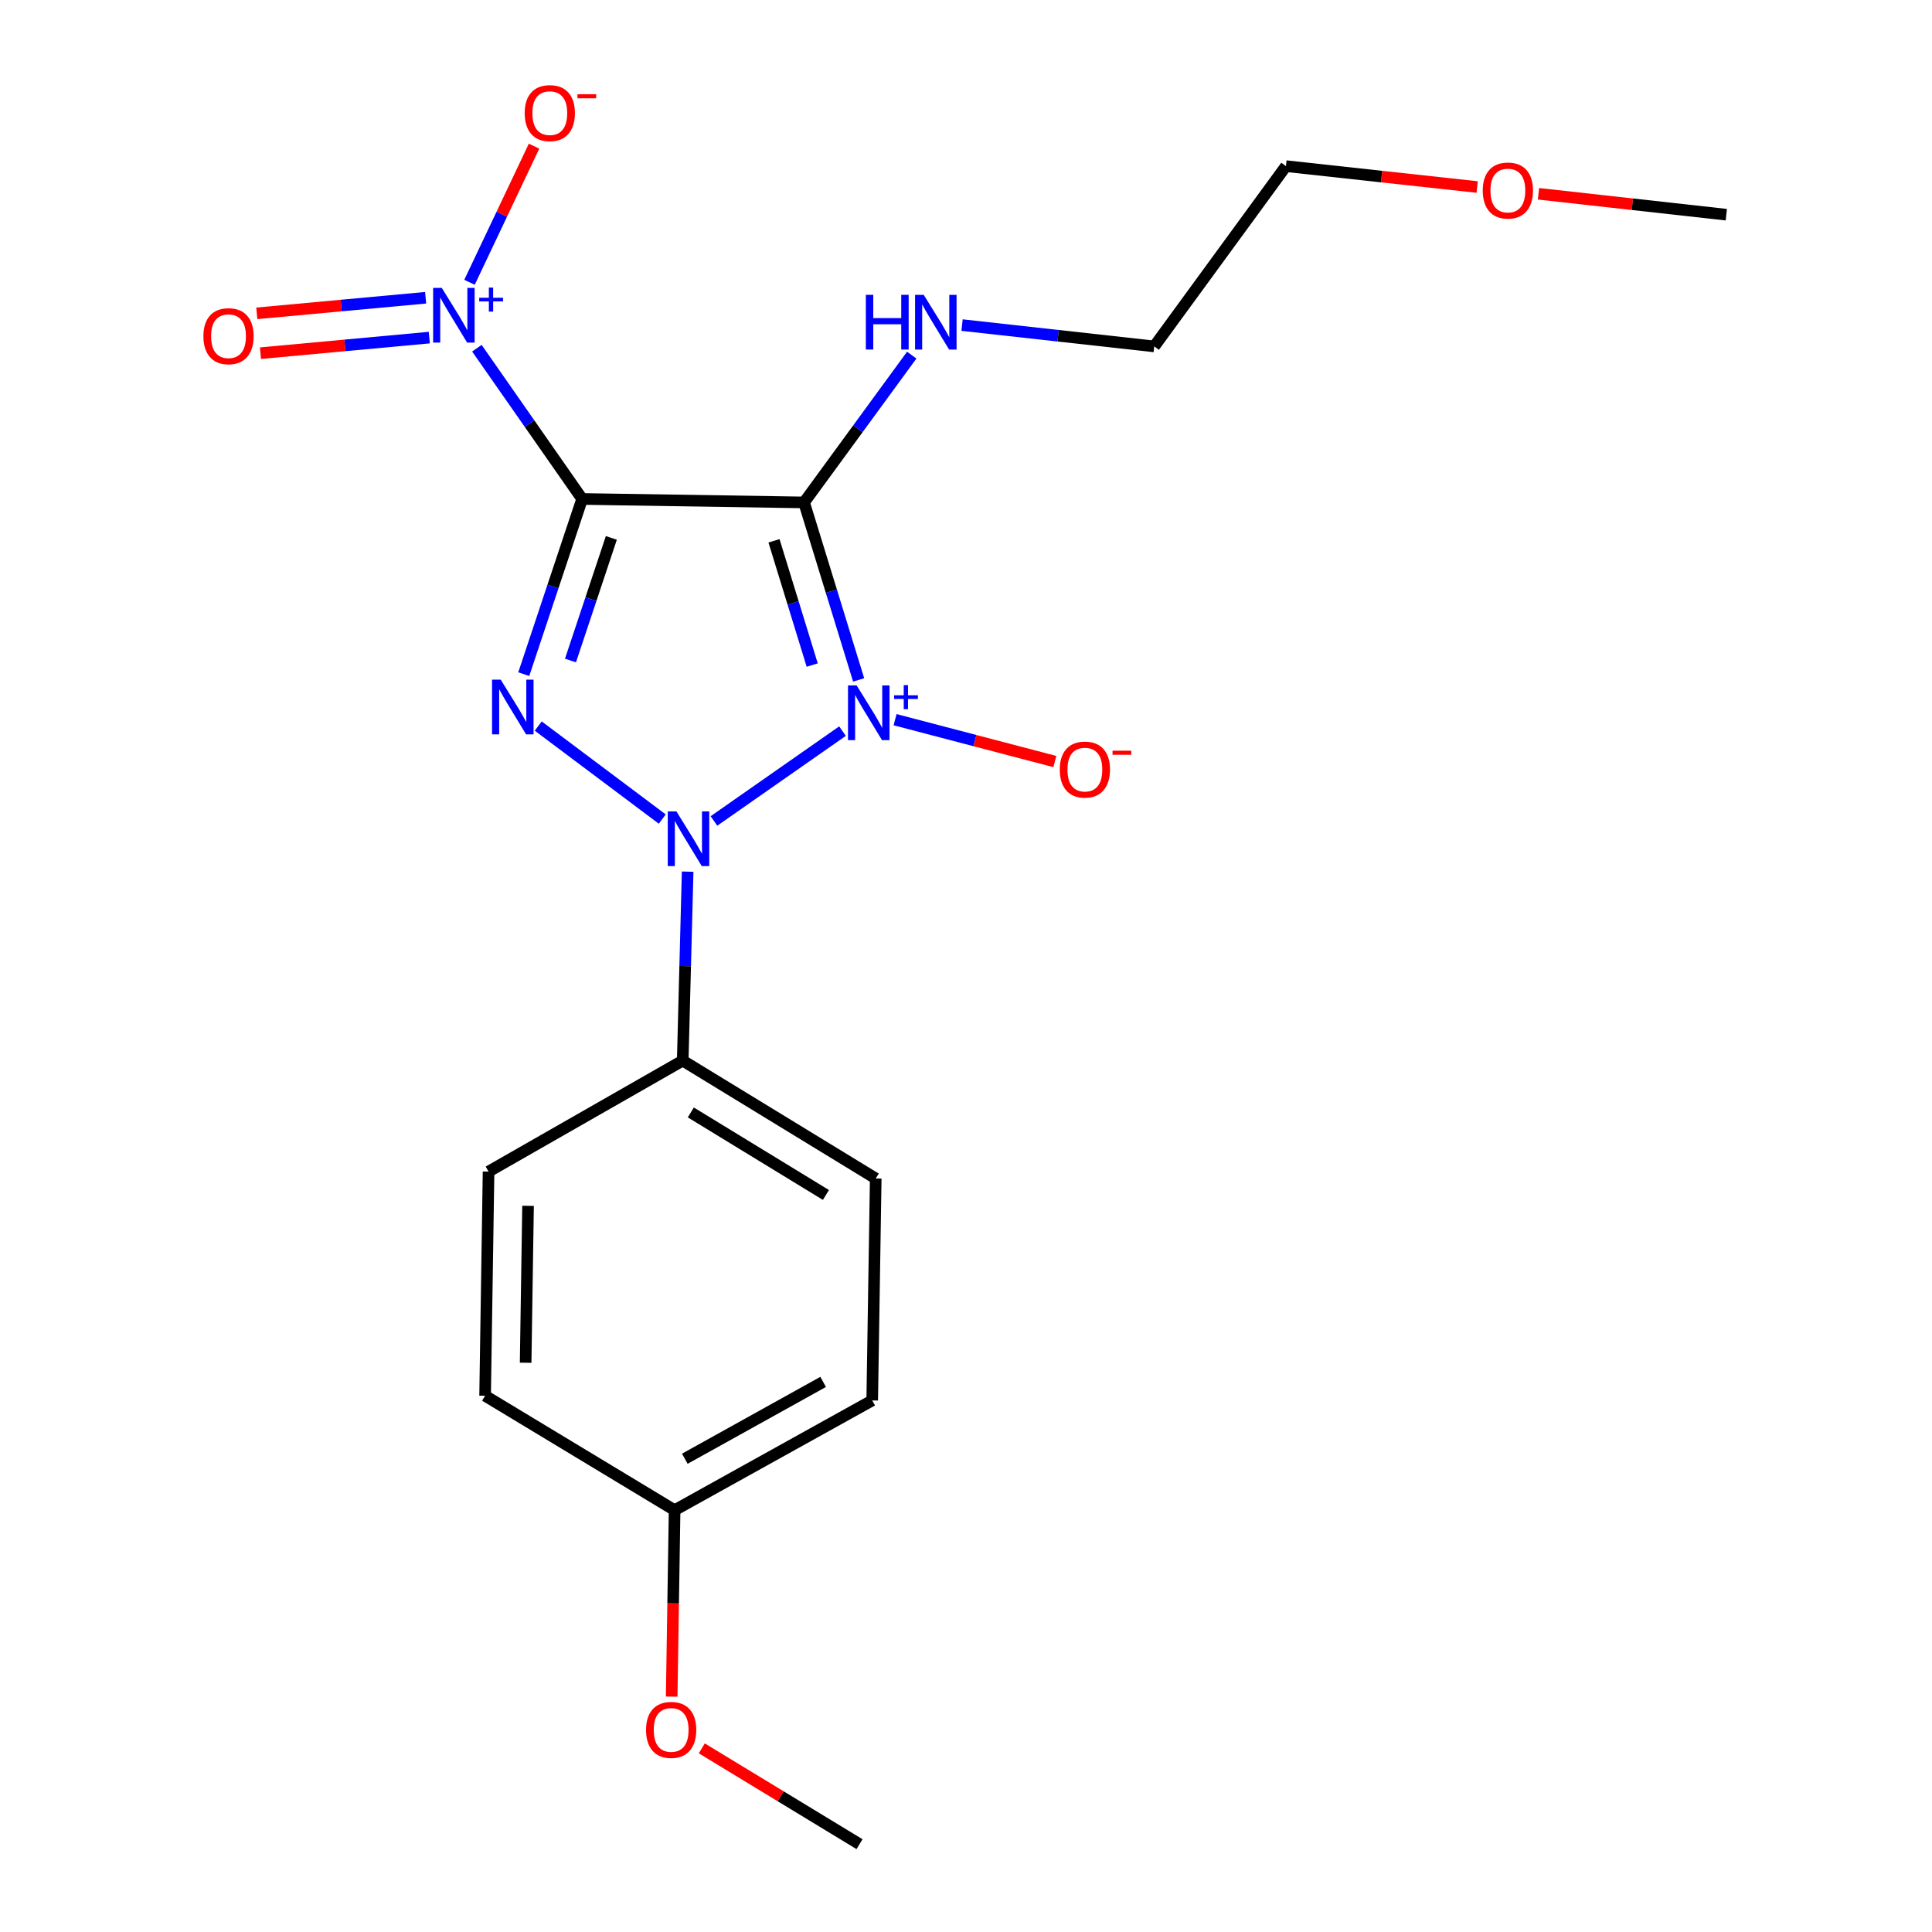<?xml version='1.0' encoding='iso-8859-1'?>
<svg version='1.1' baseProfile='full'
              xmlns='http://www.w3.org/2000/svg'
                      xmlns:rdkit='http://www.rdkit.org/xml'
                      xmlns:xlink='http://www.w3.org/1999/xlink'
                  xml:space='preserve'
width='1000px' height='1000px' viewBox='0 0 1000 1000'>
<!-- END OF HEADER -->
<rect style='opacity:1.0;fill:#FFFFFF;stroke:none' width='1000' height='1000' x='0' y='0'> </rect>
<path class='bond-1' d='M 436.077,378.427 L 369.538,424.926' style='fill:none;fill-rule:evenodd;stroke:#0000FF;stroke-width:6px;stroke-linecap:butt;stroke-linejoin:miter;stroke-opacity:1' />
<path class='bond-2' d='M 444.432,351.926 L 430.305,305.991' style='fill:none;fill-rule:evenodd;stroke:#0000FF;stroke-width:6px;stroke-linecap:butt;stroke-linejoin:miter;stroke-opacity:1' />
<path class='bond-2' d='M 430.305,305.991 L 416.178,260.057' style='fill:none;fill-rule:evenodd;stroke:#000000;stroke-width:6px;stroke-linecap:butt;stroke-linejoin:miter;stroke-opacity:1' />
<path class='bond-2' d='M 420.397,344.234 L 410.508,312.08' style='fill:none;fill-rule:evenodd;stroke:#0000FF;stroke-width:6px;stroke-linecap:butt;stroke-linejoin:miter;stroke-opacity:1' />
<path class='bond-2' d='M 410.508,312.08 L 400.619,279.925' style='fill:none;fill-rule:evenodd;stroke:#000000;stroke-width:6px;stroke-linecap:butt;stroke-linejoin:miter;stroke-opacity:1' />
<path class='bond-5' d='M 463.294,372.506 L 504.643,383.343' style='fill:none;fill-rule:evenodd;stroke:#0000FF;stroke-width:6px;stroke-linecap:butt;stroke-linejoin:miter;stroke-opacity:1' />
<path class='bond-5' d='M 504.643,383.343 L 545.993,394.18' style='fill:none;fill-rule:evenodd;stroke:#FF0000;stroke-width:6px;stroke-linecap:butt;stroke-linejoin:miter;stroke-opacity:1' />
<path class='bond-0' d='M 301.318,258.262 L 416.178,260.057' style='fill:none;fill-rule:evenodd;stroke:#000000;stroke-width:6px;stroke-linecap:butt;stroke-linejoin:miter;stroke-opacity:1' />
<path class='bond-4' d='M 301.318,258.262 L 274.077,219.245' style='fill:none;fill-rule:evenodd;stroke:#000000;stroke-width:6px;stroke-linecap:butt;stroke-linejoin:miter;stroke-opacity:1' />
<path class='bond-4' d='M 274.077,219.245 L 246.835,180.229' style='fill:none;fill-rule:evenodd;stroke:#0000FF;stroke-width:6px;stroke-linecap:butt;stroke-linejoin:miter;stroke-opacity:1' />
<path class='bond-21' d='M 301.318,258.262 L 286.206,303.603' style='fill:none;fill-rule:evenodd;stroke:#000000;stroke-width:6px;stroke-linecap:butt;stroke-linejoin:miter;stroke-opacity:1' />
<path class='bond-21' d='M 286.206,303.603 L 271.094,348.944' style='fill:none;fill-rule:evenodd;stroke:#0000FF;stroke-width:6px;stroke-linecap:butt;stroke-linejoin:miter;stroke-opacity:1' />
<path class='bond-21' d='M 316.434,278.413 L 305.856,310.152' style='fill:none;fill-rule:evenodd;stroke:#000000;stroke-width:6px;stroke-linecap:butt;stroke-linejoin:miter;stroke-opacity:1' />
<path class='bond-21' d='M 305.856,310.152 L 295.277,341.891' style='fill:none;fill-rule:evenodd;stroke:#0000FF;stroke-width:6px;stroke-linecap:butt;stroke-linejoin:miter;stroke-opacity:1' />
<path class='bond-3' d='M 342.785,423.946 L 278.586,375.807' style='fill:none;fill-rule:evenodd;stroke:#0000FF;stroke-width:6px;stroke-linecap:butt;stroke-linejoin:miter;stroke-opacity:1' />
<path class='bond-6' d='M 355.923,451.162 L 354.649,500.065' style='fill:none;fill-rule:evenodd;stroke:#0000FF;stroke-width:6px;stroke-linecap:butt;stroke-linejoin:miter;stroke-opacity:1' />
<path class='bond-6' d='M 354.649,500.065 L 353.375,548.968' style='fill:none;fill-rule:evenodd;stroke:#000000;stroke-width:6px;stroke-linecap:butt;stroke-linejoin:miter;stroke-opacity:1' />
<path class='bond-8' d='M 416.178,260.057 L 444.047,221.933' style='fill:none;fill-rule:evenodd;stroke:#000000;stroke-width:6px;stroke-linecap:butt;stroke-linejoin:miter;stroke-opacity:1' />
<path class='bond-8' d='M 444.047,221.933 L 471.916,183.809' style='fill:none;fill-rule:evenodd;stroke:#0000FF;stroke-width:6px;stroke-linecap:butt;stroke-linejoin:miter;stroke-opacity:1' />
<path class='bond-7' d='M 243.013,146.113 L 259.72,110.884' style='fill:none;fill-rule:evenodd;stroke:#0000FF;stroke-width:6px;stroke-linecap:butt;stroke-linejoin:miter;stroke-opacity:1' />
<path class='bond-7' d='M 259.72,110.884 L 276.426,75.655' style='fill:none;fill-rule:evenodd;stroke:#FF0000;stroke-width:6px;stroke-linecap:butt;stroke-linejoin:miter;stroke-opacity:1' />
<path class='bond-9' d='M 220.305,154.118 L 176.61,158.149' style='fill:none;fill-rule:evenodd;stroke:#0000FF;stroke-width:6px;stroke-linecap:butt;stroke-linejoin:miter;stroke-opacity:1' />
<path class='bond-9' d='M 176.61,158.149 L 132.915,162.179' style='fill:none;fill-rule:evenodd;stroke:#FF0000;stroke-width:6px;stroke-linecap:butt;stroke-linejoin:miter;stroke-opacity:1' />
<path class='bond-9' d='M 222.207,174.743 L 178.512,178.773' style='fill:none;fill-rule:evenodd;stroke:#0000FF;stroke-width:6px;stroke-linecap:butt;stroke-linejoin:miter;stroke-opacity:1' />
<path class='bond-9' d='M 178.512,178.773 L 134.817,182.803' style='fill:none;fill-rule:evenodd;stroke:#FF0000;stroke-width:6px;stroke-linecap:butt;stroke-linejoin:miter;stroke-opacity:1' />
<path class='bond-10' d='M 353.375,548.968 L 453.276,609.988' style='fill:none;fill-rule:evenodd;stroke:#000000;stroke-width:6px;stroke-linecap:butt;stroke-linejoin:miter;stroke-opacity:1' />
<path class='bond-10' d='M 357.563,575.796 L 427.494,618.51' style='fill:none;fill-rule:evenodd;stroke:#000000;stroke-width:6px;stroke-linecap:butt;stroke-linejoin:miter;stroke-opacity:1' />
<path class='bond-11' d='M 353.375,548.968 L 252.875,606.409' style='fill:none;fill-rule:evenodd;stroke:#000000;stroke-width:6px;stroke-linecap:butt;stroke-linejoin:miter;stroke-opacity:1' />
<path class='bond-17' d='M 497.962,168.267 L 547.697,173.785' style='fill:none;fill-rule:evenodd;stroke:#0000FF;stroke-width:6px;stroke-linecap:butt;stroke-linejoin:miter;stroke-opacity:1' />
<path class='bond-17' d='M 547.697,173.785 L 597.432,179.302' style='fill:none;fill-rule:evenodd;stroke:#000000;stroke-width:6px;stroke-linecap:butt;stroke-linejoin:miter;stroke-opacity:1' />
<path class='bond-13' d='M 453.276,609.988 L 451.458,724.86' style='fill:none;fill-rule:evenodd;stroke:#000000;stroke-width:6px;stroke-linecap:butt;stroke-linejoin:miter;stroke-opacity:1' />
<path class='bond-14' d='M 252.875,606.409 L 251.091,722.443' style='fill:none;fill-rule:evenodd;stroke:#000000;stroke-width:6px;stroke-linecap:butt;stroke-linejoin:miter;stroke-opacity:1' />
<path class='bond-14' d='M 273.317,624.133 L 272.068,705.356' style='fill:none;fill-rule:evenodd;stroke:#000000;stroke-width:6px;stroke-linecap:butt;stroke-linejoin:miter;stroke-opacity:1' />
<path class='bond-12' d='M 349.175,781.668 L 251.091,722.443' style='fill:none;fill-rule:evenodd;stroke:#000000;stroke-width:6px;stroke-linecap:butt;stroke-linejoin:miter;stroke-opacity:1' />
<path class='bond-15' d='M 349.175,781.668 L 348.418,829.913' style='fill:none;fill-rule:evenodd;stroke:#000000;stroke-width:6px;stroke-linecap:butt;stroke-linejoin:miter;stroke-opacity:1' />
<path class='bond-15' d='M 348.418,829.913 L 347.66,878.159' style='fill:none;fill-rule:evenodd;stroke:#FF0000;stroke-width:6px;stroke-linecap:butt;stroke-linejoin:miter;stroke-opacity:1' />
<path class='bond-22' d='M 349.175,781.668 L 451.458,724.86' style='fill:none;fill-rule:evenodd;stroke:#000000;stroke-width:6px;stroke-linecap:butt;stroke-linejoin:miter;stroke-opacity:1' />
<path class='bond-22' d='M 354.461,755.04 L 426.059,715.274' style='fill:none;fill-rule:evenodd;stroke:#000000;stroke-width:6px;stroke-linecap:butt;stroke-linejoin:miter;stroke-opacity:1' />
<path class='bond-19' d='M 363.243,904.95 L 404.065,929.748' style='fill:none;fill-rule:evenodd;stroke:#FF0000;stroke-width:6px;stroke-linecap:butt;stroke-linejoin:miter;stroke-opacity:1' />
<path class='bond-19' d='M 404.065,929.748 L 444.888,954.545' style='fill:none;fill-rule:evenodd;stroke:#000000;stroke-width:6px;stroke-linecap:butt;stroke-linejoin:miter;stroke-opacity:1' />
<path class='bond-16' d='M 764.581,96.802 L 715.096,91.398' style='fill:none;fill-rule:evenodd;stroke:#FF0000;stroke-width:6px;stroke-linecap:butt;stroke-linejoin:miter;stroke-opacity:1' />
<path class='bond-16' d='M 715.096,91.398 L 665.61,85.994' style='fill:none;fill-rule:evenodd;stroke:#000000;stroke-width:6px;stroke-linecap:butt;stroke-linejoin:miter;stroke-opacity:1' />
<path class='bond-20' d='M 796.314,100.301 L 844.925,105.713' style='fill:none;fill-rule:evenodd;stroke:#FF0000;stroke-width:6px;stroke-linecap:butt;stroke-linejoin:miter;stroke-opacity:1' />
<path class='bond-20' d='M 844.925,105.713 L 893.535,111.125' style='fill:none;fill-rule:evenodd;stroke:#000000;stroke-width:6px;stroke-linecap:butt;stroke-linejoin:miter;stroke-opacity:1' />
<path class='bond-18' d='M 597.432,179.302 L 665.61,85.994' style='fill:none;fill-rule:evenodd;stroke:#000000;stroke-width:6px;stroke-linecap:butt;stroke-linejoin:miter;stroke-opacity:1' />
<path  class='atom-0' d='M 443.403 354.773
L 452.683 369.773
Q 453.603 371.253, 455.083 373.933
Q 456.563 376.613, 456.643 376.773
L 456.643 354.773
L 460.403 354.773
L 460.403 383.093
L 456.523 383.093
L 446.563 366.693
Q 445.403 364.773, 444.163 362.573
Q 442.963 360.373, 442.603 359.693
L 442.603 383.093
L 438.923 383.093
L 438.923 354.773
L 443.403 354.773
' fill='#0000FF'/>
<path  class='atom-0' d='M 462.779 359.878
L 467.769 359.878
L 467.769 354.624
L 469.986 354.624
L 469.986 359.878
L 475.108 359.878
L 475.108 361.779
L 469.986 361.779
L 469.986 367.059
L 467.769 367.059
L 467.769 361.779
L 462.779 361.779
L 462.779 359.878
' fill='#0000FF'/>
<path  class='atom-2' d='M 350.106 419.97
L 359.386 434.97
Q 360.306 436.45, 361.786 439.13
Q 363.266 441.81, 363.346 441.97
L 363.346 419.97
L 367.106 419.97
L 367.106 448.29
L 363.226 448.29
L 353.266 431.89
Q 352.106 429.97, 350.866 427.77
Q 349.666 425.57, 349.306 424.89
L 349.306 448.29
L 345.626 448.29
L 345.626 419.97
L 350.106 419.97
' fill='#0000FF'/>
<path  class='atom-4' d='M 259.169 351.782
L 268.449 366.782
Q 269.369 368.262, 270.849 370.942
Q 272.329 373.622, 272.409 373.782
L 272.409 351.782
L 276.169 351.782
L 276.169 380.102
L 272.289 380.102
L 262.329 363.702
Q 261.169 361.782, 259.929 359.582
Q 258.729 357.382, 258.369 356.702
L 258.369 380.102
L 254.689 380.102
L 254.689 351.782
L 259.169 351.782
' fill='#0000FF'/>
<path  class='atom-5' d='M 228.664 149.01
L 237.944 164.01
Q 238.864 165.49, 240.344 168.17
Q 241.824 170.85, 241.904 171.01
L 241.904 149.01
L 245.664 149.01
L 245.664 177.33
L 241.784 177.33
L 231.824 160.93
Q 230.664 159.01, 229.424 156.81
Q 228.224 154.61, 227.864 153.93
L 227.864 177.33
L 224.184 177.33
L 224.184 149.01
L 228.664 149.01
' fill='#0000FF'/>
<path  class='atom-5' d='M 248.04 154.115
L 253.03 154.115
L 253.03 148.861
L 255.248 148.861
L 255.248 154.115
L 260.369 154.115
L 260.369 156.015
L 255.248 156.015
L 255.248 161.295
L 253.03 161.295
L 253.03 156.015
L 248.04 156.015
L 248.04 154.115
' fill='#0000FF'/>
<path  class='atom-6' d='M 548.531 398.332
Q 548.531 391.532, 551.891 387.732
Q 555.251 383.932, 561.531 383.932
Q 567.811 383.932, 571.171 387.732
Q 574.531 391.532, 574.531 398.332
Q 574.531 405.212, 571.131 409.132
Q 567.731 413.012, 561.531 413.012
Q 555.291 413.012, 551.891 409.132
Q 548.531 405.252, 548.531 398.332
M 561.531 409.812
Q 565.851 409.812, 568.171 406.932
Q 570.531 404.012, 570.531 398.332
Q 570.531 392.772, 568.171 389.972
Q 565.851 387.132, 561.531 387.132
Q 557.211 387.132, 554.851 389.932
Q 552.531 392.732, 552.531 398.332
Q 552.531 404.052, 554.851 406.932
Q 557.211 409.812, 561.531 409.812
' fill='#FF0000'/>
<path  class='atom-6' d='M 575.851 388.555
L 585.54 388.555
L 585.54 390.667
L 575.851 390.667
L 575.851 388.555
' fill='#FF0000'/>
<path  class='atom-8' d='M 271.576 58.55
Q 271.576 51.75, 274.936 47.95
Q 278.296 44.15, 284.576 44.15
Q 290.856 44.15, 294.216 47.95
Q 297.576 51.75, 297.576 58.55
Q 297.576 65.43, 294.176 69.35
Q 290.776 73.23, 284.576 73.23
Q 278.336 73.23, 274.936 69.35
Q 271.576 65.47, 271.576 58.55
M 284.576 70.03
Q 288.896 70.03, 291.216 67.15
Q 293.576 64.23, 293.576 58.55
Q 293.576 52.99, 291.216 50.19
Q 288.896 47.35, 284.576 47.35
Q 280.256 47.35, 277.896 50.15
Q 275.576 52.95, 275.576 58.55
Q 275.576 64.27, 277.896 67.15
Q 280.256 70.03, 284.576 70.03
' fill='#FF0000'/>
<path  class='atom-8' d='M 298.896 48.773
L 308.585 48.773
L 308.585 50.885
L 298.896 50.885
L 298.896 48.773
' fill='#FF0000'/>
<path  class='atom-9' d='M 448.159 152.6
L 451.999 152.6
L 451.999 164.64
L 466.479 164.64
L 466.479 152.6
L 470.319 152.6
L 470.319 180.92
L 466.479 180.92
L 466.479 167.84
L 451.999 167.84
L 451.999 180.92
L 448.159 180.92
L 448.159 152.6
' fill='#0000FF'/>
<path  class='atom-9' d='M 478.119 152.6
L 487.399 167.6
Q 488.319 169.08, 489.799 171.76
Q 491.279 174.44, 491.359 174.6
L 491.359 152.6
L 495.119 152.6
L 495.119 180.92
L 491.239 180.92
L 481.279 164.52
Q 480.119 162.6, 478.879 160.4
Q 477.679 158.2, 477.319 157.52
L 477.319 180.92
L 473.639 180.92
L 473.639 152.6
L 478.119 152.6
' fill='#0000FF'/>
<path  class='atom-10' d='M 105.281 174.009
Q 105.281 167.209, 108.641 163.409
Q 112.001 159.609, 118.281 159.609
Q 124.561 159.609, 127.921 163.409
Q 131.281 167.209, 131.281 174.009
Q 131.281 180.889, 127.881 184.809
Q 124.481 188.689, 118.281 188.689
Q 112.041 188.689, 108.641 184.809
Q 105.281 180.929, 105.281 174.009
M 118.281 185.489
Q 122.601 185.489, 124.921 182.609
Q 127.281 179.689, 127.281 174.009
Q 127.281 168.449, 124.921 165.649
Q 122.601 162.809, 118.281 162.809
Q 113.961 162.809, 111.601 165.609
Q 109.281 168.409, 109.281 174.009
Q 109.281 179.729, 111.601 182.609
Q 113.961 185.489, 118.281 185.489
' fill='#FF0000'/>
<path  class='atom-16' d='M 334.391 895.4
Q 334.391 888.6, 337.751 884.8
Q 341.111 881, 347.391 881
Q 353.671 881, 357.031 884.8
Q 360.391 888.6, 360.391 895.4
Q 360.391 902.28, 356.991 906.2
Q 353.591 910.08, 347.391 910.08
Q 341.151 910.08, 337.751 906.2
Q 334.391 902.32, 334.391 895.4
M 347.391 906.88
Q 351.711 906.88, 354.031 904
Q 356.391 901.08, 356.391 895.4
Q 356.391 889.84, 354.031 887.04
Q 351.711 884.2, 347.391 884.2
Q 343.071 884.2, 340.711 887
Q 338.391 889.8, 338.391 895.4
Q 338.391 901.12, 340.711 904
Q 343.071 906.88, 347.391 906.88
' fill='#FF0000'/>
<path  class='atom-17' d='M 767.47 98.617
Q 767.47 91.817, 770.83 88.016
Q 774.19 84.216, 780.47 84.216
Q 786.75 84.216, 790.11 88.016
Q 793.47 91.817, 793.47 98.617
Q 793.47 105.497, 790.07 109.417
Q 786.67 113.297, 780.47 113.297
Q 774.23 113.297, 770.83 109.417
Q 767.47 105.537, 767.47 98.617
M 780.47 110.097
Q 784.79 110.097, 787.11 107.217
Q 789.47 104.297, 789.47 98.617
Q 789.47 93.056, 787.11 90.257
Q 784.79 87.416, 780.47 87.416
Q 776.15 87.416, 773.79 90.216
Q 771.47 93.016, 771.47 98.617
Q 771.47 104.337, 773.79 107.217
Q 776.15 110.097, 780.47 110.097
' fill='#FF0000'/>
</svg>
